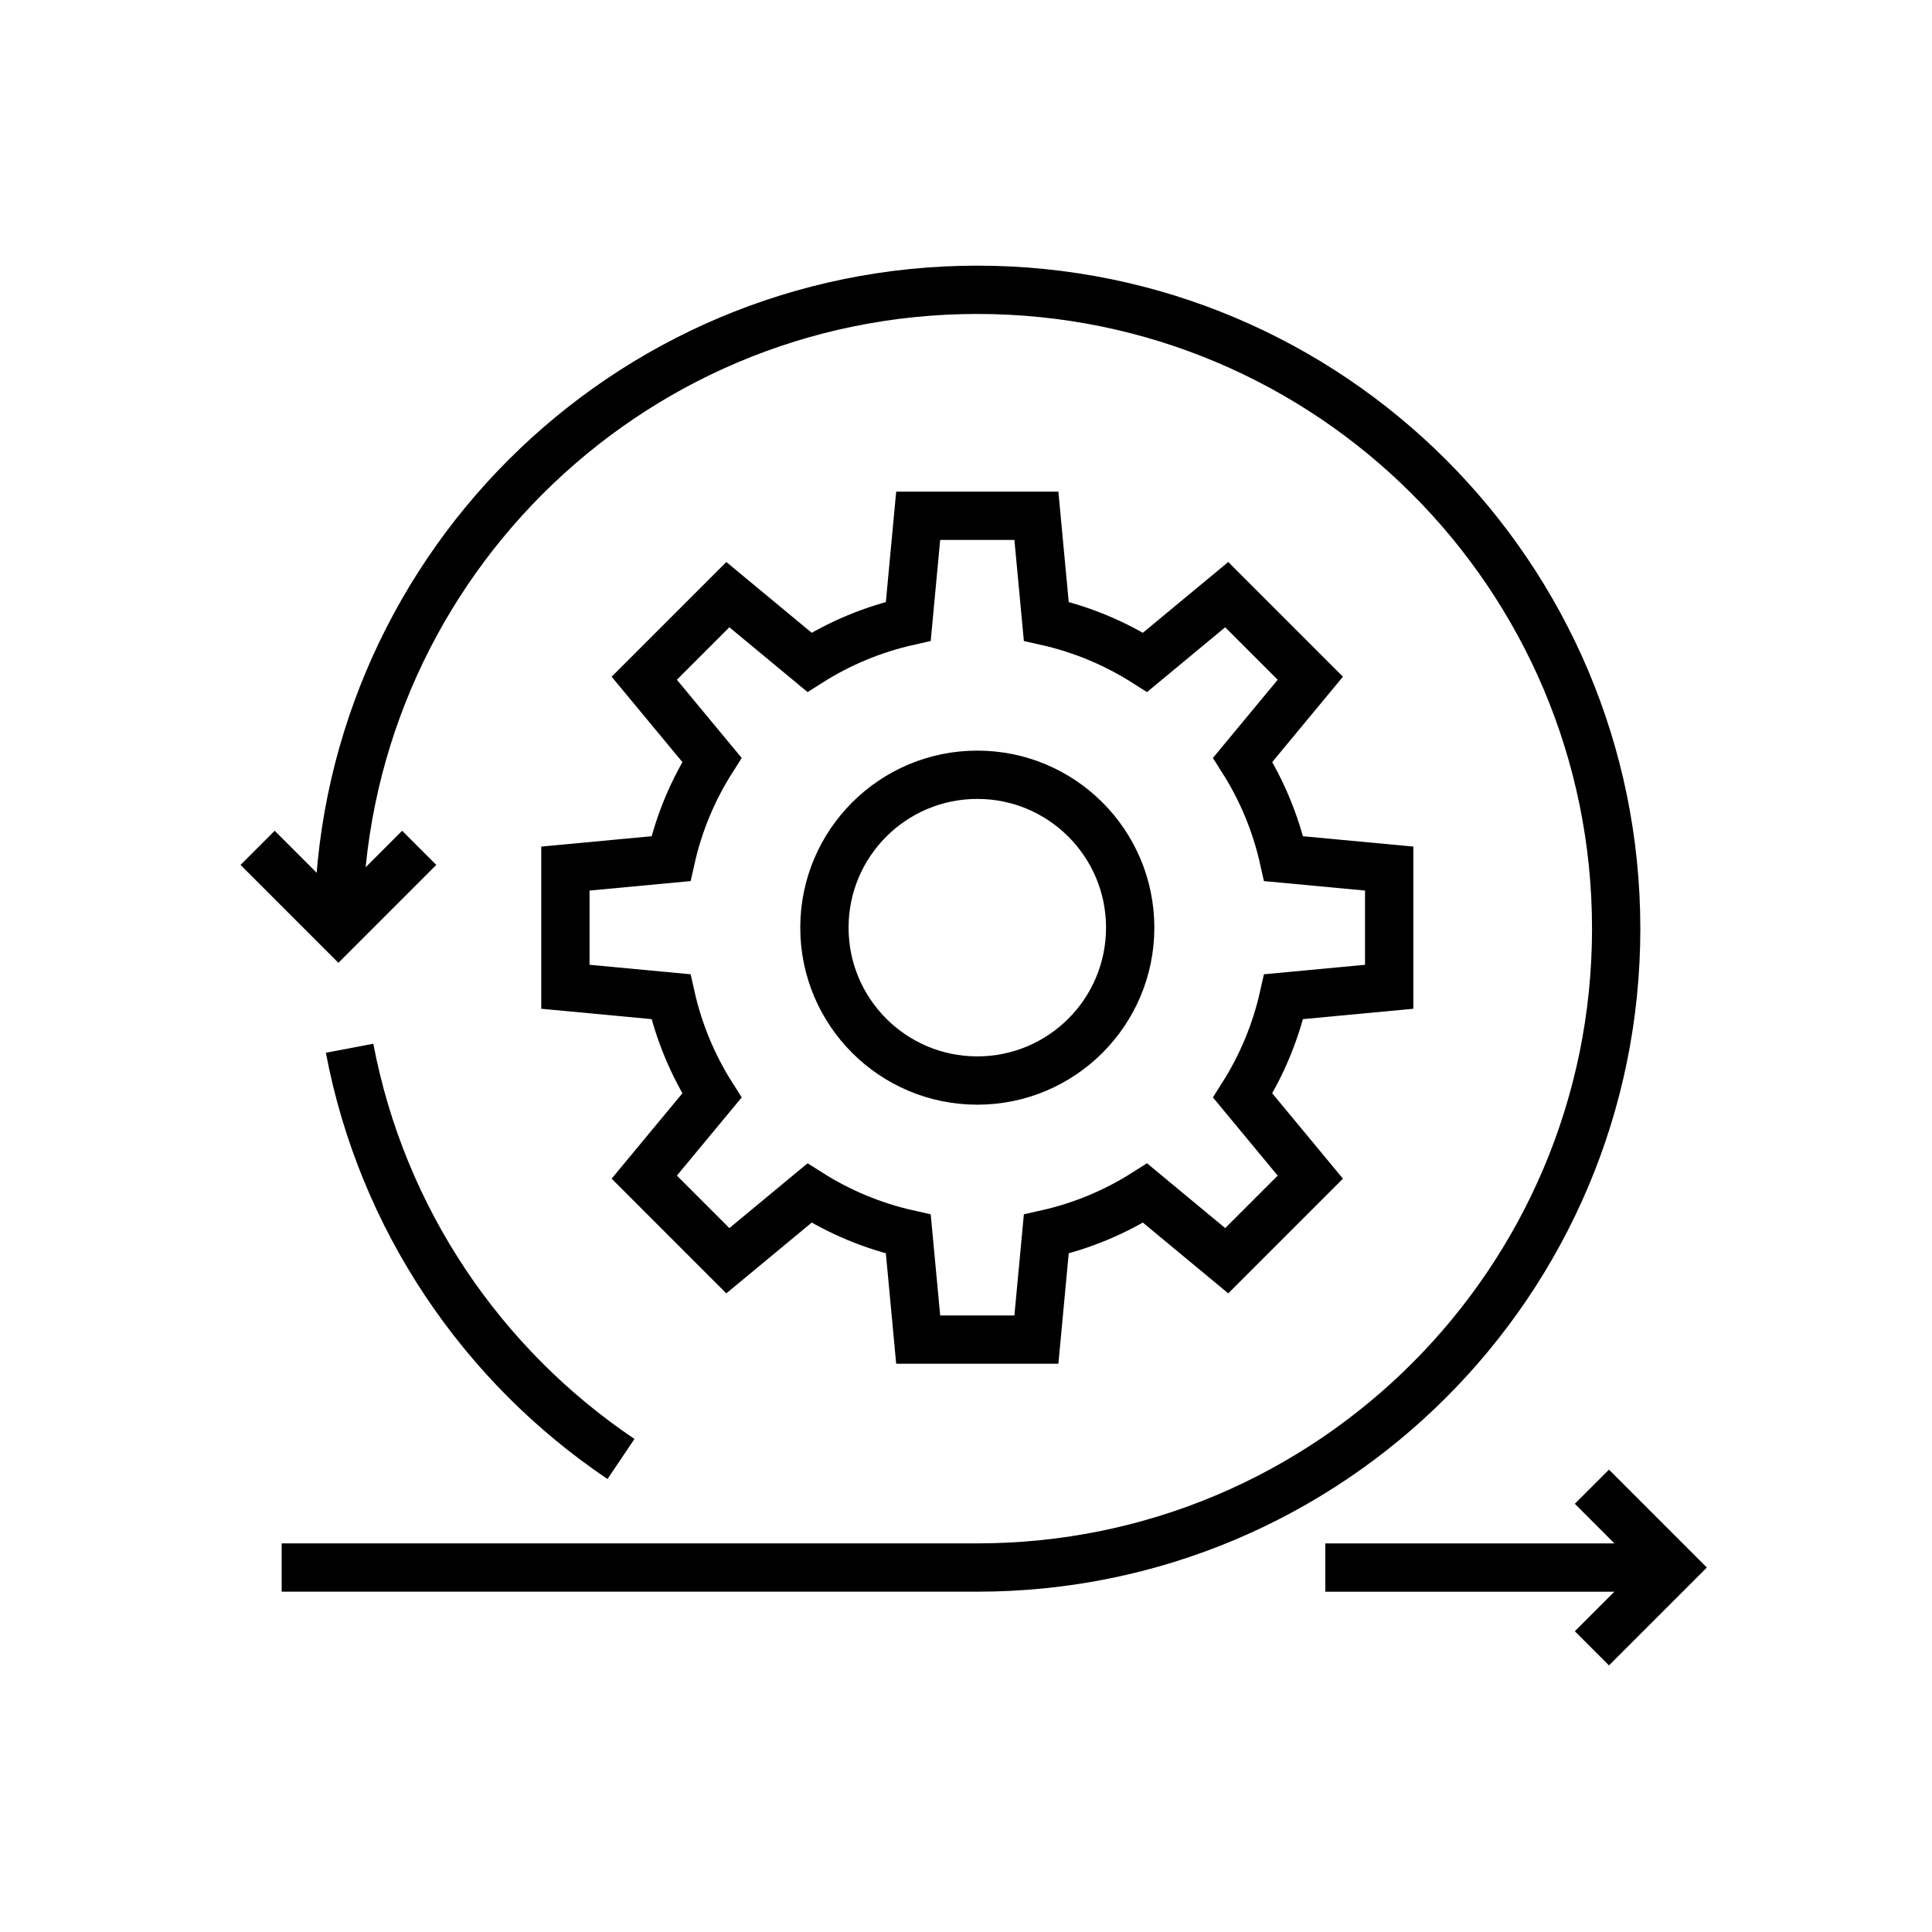 <svg width="60" height="60" viewBox="0 0 60 60" fill="none" xmlns="http://www.w3.org/2000/svg">
<rect width="60" height="60" fill="white"/>
<path d="M30.351 33.557C32.973 33.557 35.099 31.431 35.099 28.809C35.099 26.187 32.973 24.061 30.351 24.061C27.729 24.061 25.603 26.187 25.603 28.809C25.603 31.431 27.729 33.557 30.351 33.557Z" stroke="black" stroke-width="1.5" stroke-miterlimit="10"/>
<path d="M43.142 30.645V26.974L39.865 26.667C39.617 25.561 39.182 24.526 38.593 23.598L40.693 21.063L38.097 18.467L35.562 20.568C34.634 19.979 33.599 19.544 32.493 19.295L32.186 16.018H28.515L28.208 19.295C27.102 19.544 26.067 19.979 25.139 20.568L22.604 18.467L20.008 21.063L22.109 23.598C21.52 24.526 21.084 25.561 20.836 26.667L17.559 26.974V30.645L20.836 30.953C21.084 32.058 21.52 33.093 22.109 34.022L20.008 36.557L22.604 39.153L25.139 37.052C26.067 37.64 27.102 38.076 28.208 38.324L28.515 41.602H32.186L32.493 38.324C33.599 38.076 34.634 37.641 35.562 37.052L38.097 39.153L40.693 36.557L38.593 34.022C39.181 33.093 39.617 32.058 39.865 30.953L43.142 30.645Z" stroke="black" stroke-width="1.5" stroke-miterlimit="10"/>
<path d="M10.511 28.841C10.511 17.883 19.393 9 30.351 9C41.309 9 50.192 17.883 50.192 28.841C50.192 39.799 41.309 48.681 30.351 48.681H8.747" stroke="black" stroke-width="1.5" stroke-miterlimit="10"/>
<path d="M19.285 45.31C14.971 42.407 11.861 37.853 10.857 32.554" stroke="black" stroke-width="1.5" stroke-miterlimit="10"/>
<path d="M41.159 48.682H51.947" stroke="black" stroke-width="1.5" stroke-miterlimit="10"/>
<path d="M49.438 46.171L51.947 48.681L49.438 51.19" stroke="black" stroke-width="1.5" stroke-miterlimit="10"/>
<path d="M13.019 26.33L10.509 28.84L8 26.33" stroke="black" stroke-width="1.5" stroke-miterlimit="10"/>
</svg>
